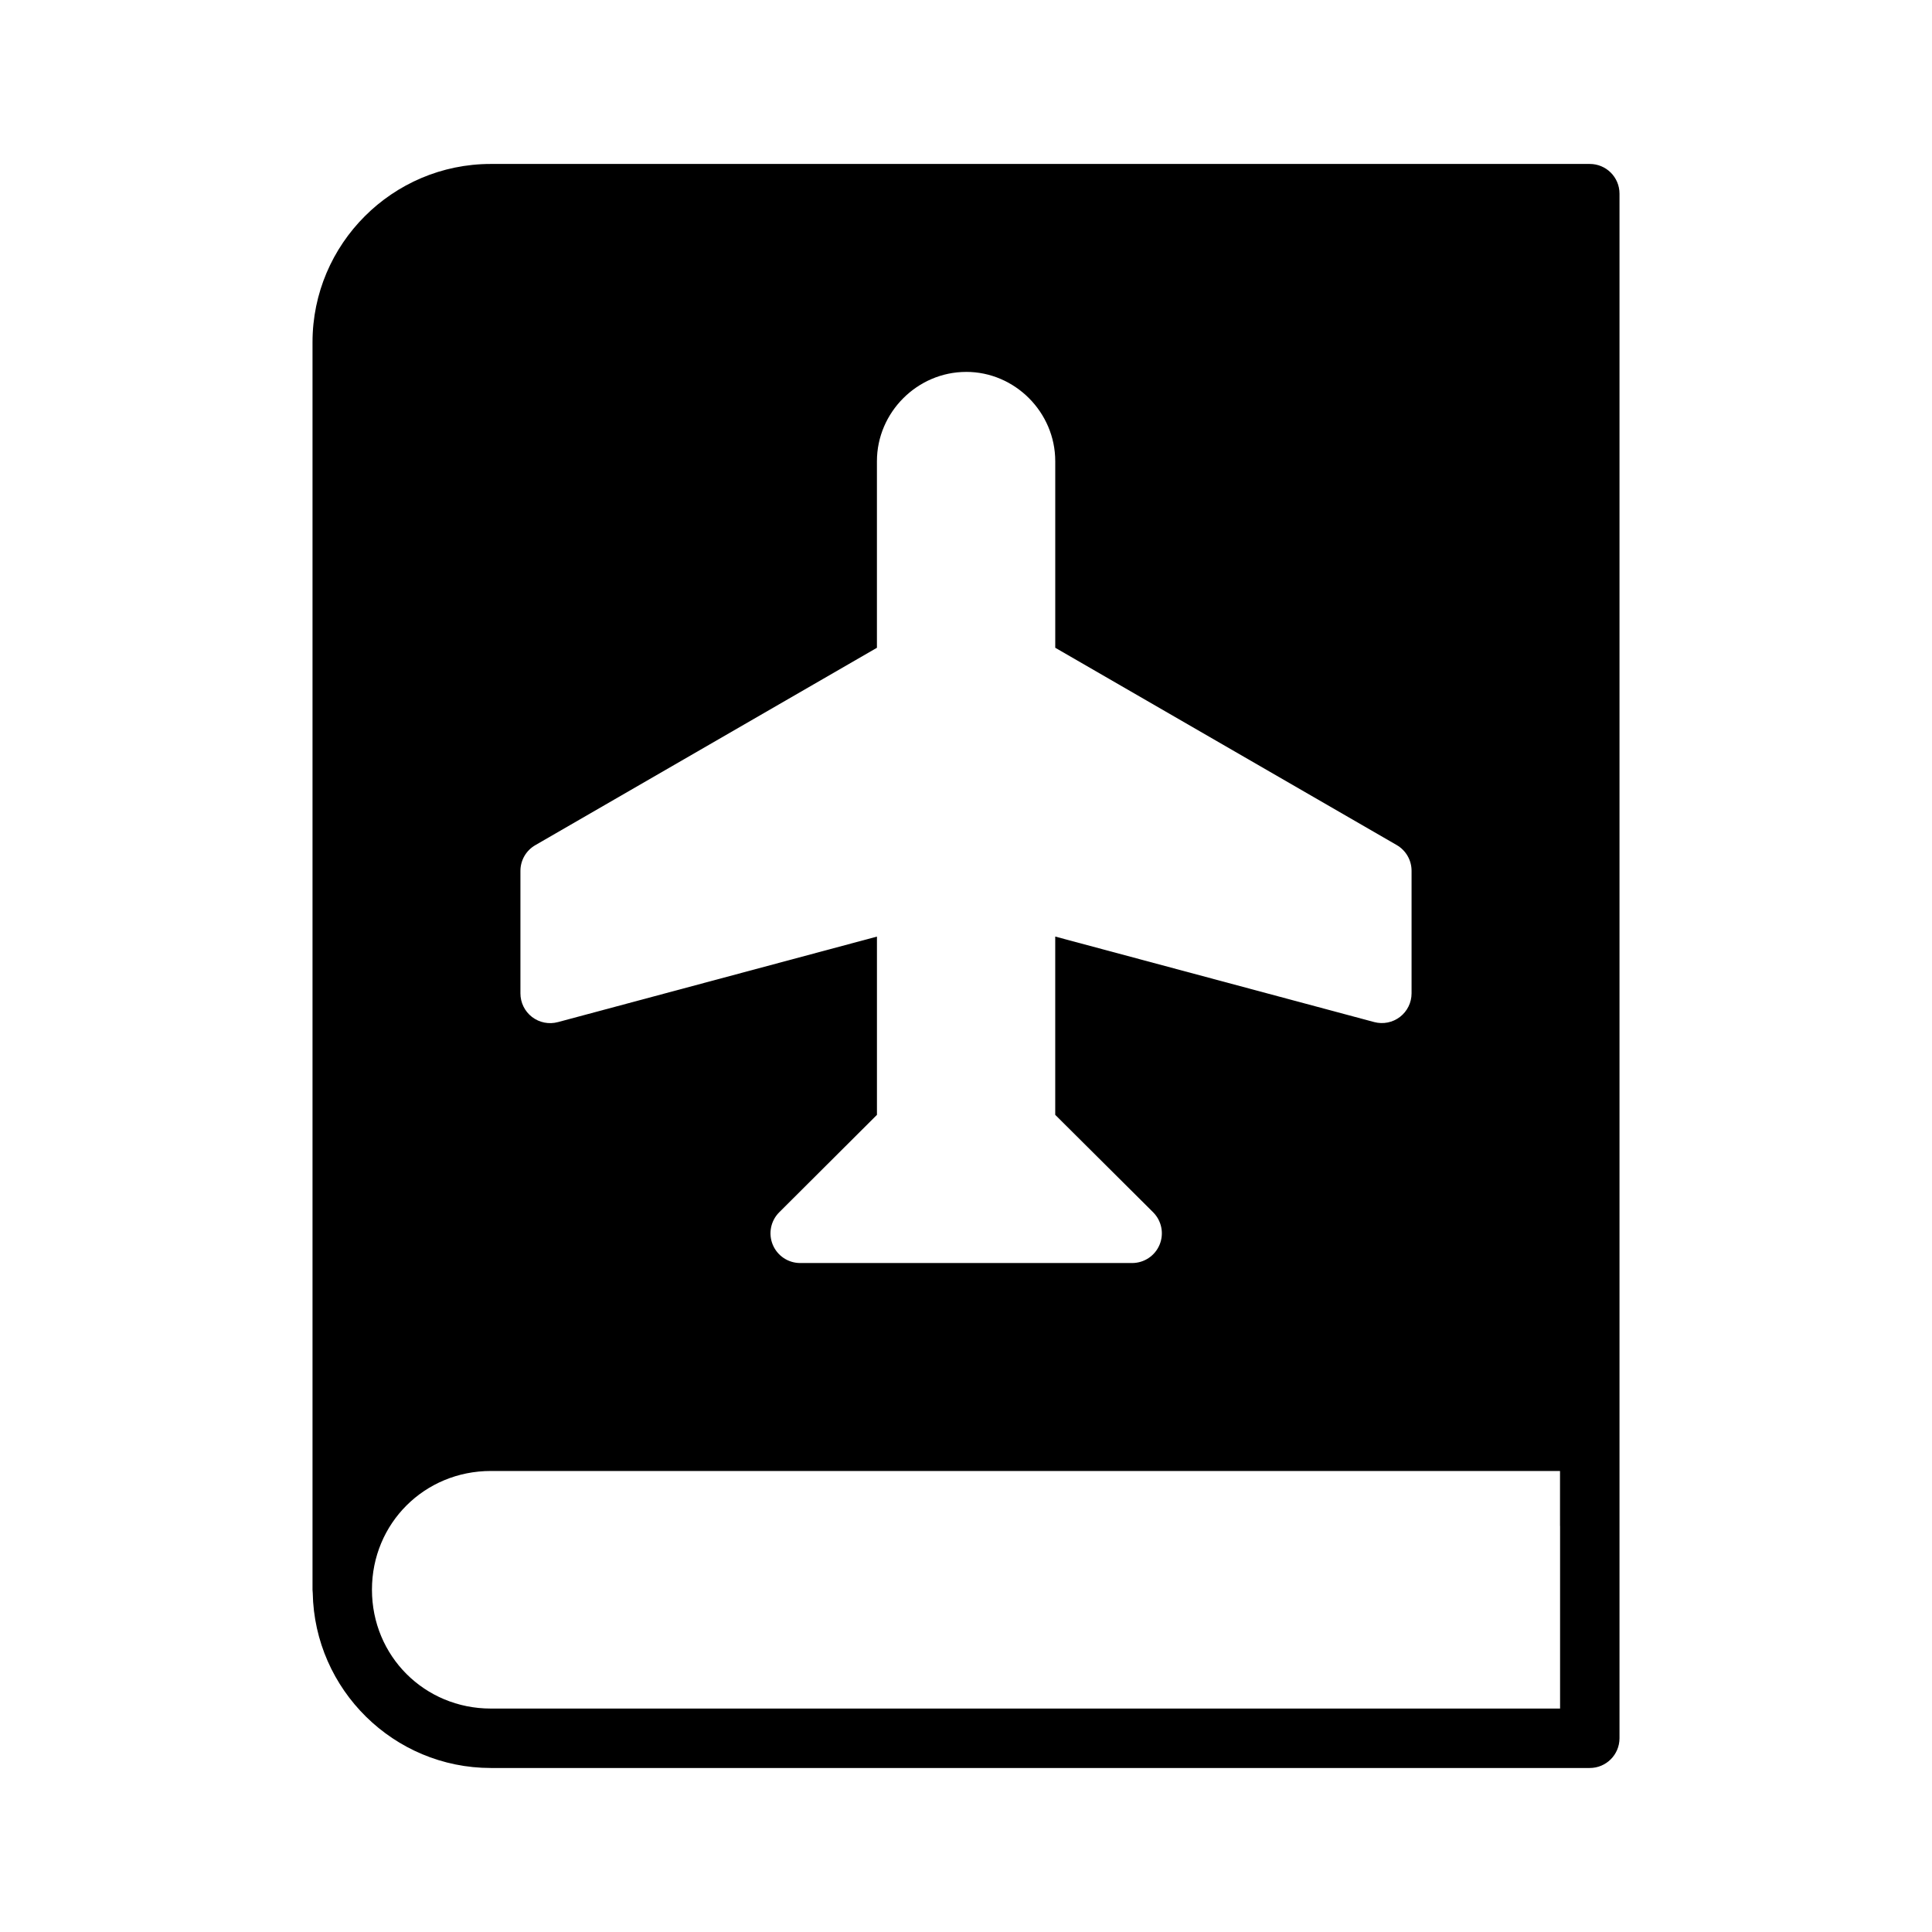 <?xml version="1.0" encoding="UTF-8"?>
<!-- Uploaded to: SVG Repo, www.svgrepo.com, Generator: SVG Repo Mixer Tools -->
<svg fill="#000000" width="800px" height="800px" version="1.1" viewBox="144 144 512 512" xmlns="http://www.w3.org/2000/svg">
 <path d="m274.05 187.45c-26.027 0-47.23 21.203-47.23 47.23v330.59l-0.004 0.004c0.004 0.293 0.027 0.586 0.062 0.875 0.477 25.633 21.469 46.387 47.203 46.387h291.2c4.348 0.016 7.887-3.508 7.902-7.856v-409.39c-0.016-4.348-3.555-7.856-7.902-7.84zm126 55.105c12.941 0 23.602 10.723 23.602 23.664v49.445l90.527 52.305h-0.004c2.438 1.422 3.926 4.039 3.906 6.859v32.426c0 2.441-1.133 4.746-3.07 6.238-1.938 1.488-4.453 1.996-6.816 1.371l-84.547-22.664v47.246l25.969 25.844v0.004c2.238 2.254 2.906 5.633 1.688 8.566-1.215 2.934-4.078 4.848-7.254 4.856h-87.992c-3.18 0-6.043-1.914-7.266-4.848-1.219-2.938-0.555-6.32 1.688-8.574l25.922-25.844v-47.242l-84.547 22.664v-0.004c-2.371 0.645-4.906 0.141-6.856-1.355-1.949-1.496-3.086-3.812-3.078-6.269v-32.426c-0.008-2.824 1.5-5.438 3.949-6.844l90.527-52.305v-49.445c0-12.941 10.707-23.664 23.648-23.664zm-125.98 291.27h283.35v14.559h0.016v48.402h-283.36c-17.578 0-31.504-13.918-31.504-31.504s13.926-31.457 31.504-31.457z"/>
</svg>